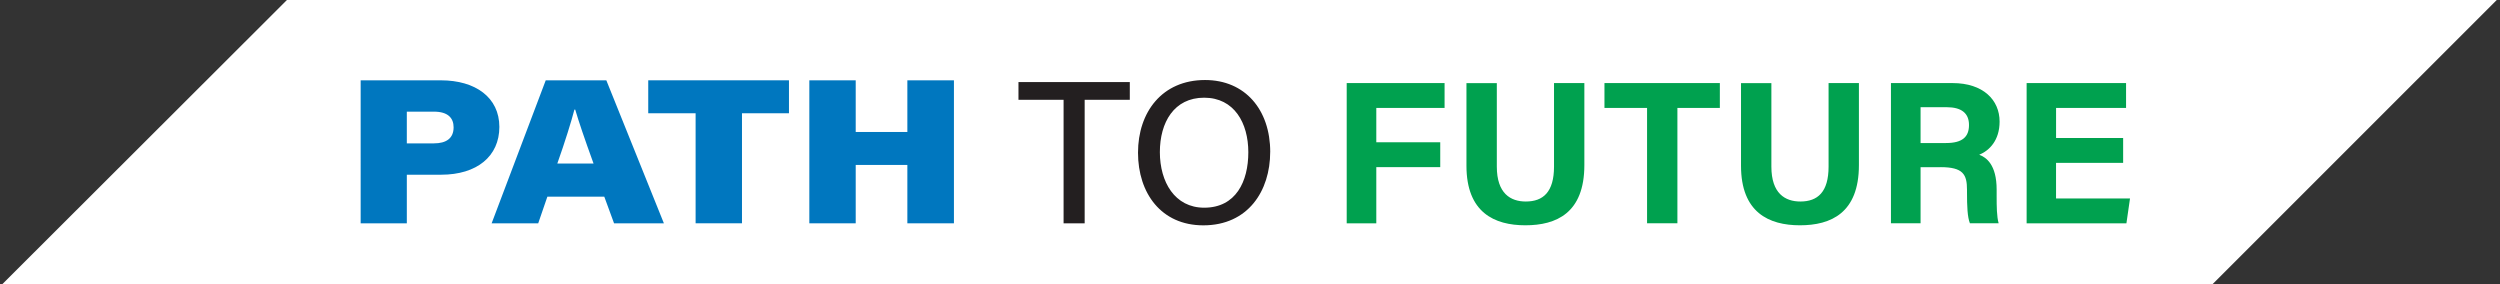 <?xml version="1.0" encoding="UTF-8"?><svg id="Layer_1" xmlns="http://www.w3.org/2000/svg" viewBox="0 0 974.75 110.78"><rect x="0" y="0" width="974.75" height="110.78" fill="#333333" stroke="none"/><defs><style>.cls-1{fill:#0077bf;}.cls-1,.cls-2,.cls-3,.cls-4{stroke-width:0px;}.cls-2{fill:#00a14f;}.cls-3{fill:#fff;}.cls-4{fill:#231f20;}</style></defs><polygon class="cls-3" points="114.3 -2.42 .92 110.78 862.69 110.78 975.9 -2.42 114.3 -2.42"/><path class="cls-1" d="M140.62,31.32h31.32c13.4,0,22.76,6.66,22.76,18.16s-8.8,18.64-22.68,18.64h-13.4v18.95h-18V31.32ZM158.62,55.9h10.55c4.84,0,7.69-1.98,7.69-6.26,0-3.57-2.14-6.11-7.69-6.11h-10.55v12.37Z"/><path class="cls-1" d="M213.42,76.68l-3.57,10.39h-18.16l21.09-55.75h23.63l22.44,55.75h-19.43l-3.81-10.39h-22.2ZM231.42,63.75c-3.65-10.07-5.79-16.42-7.14-21.01h-.32c-1.19,4.6-3.65,12.53-6.66,21.01h14.12Z"/><path class="cls-1" d="M271.23,44.16h-18.48v-12.85h54.87v12.85h-18.32v42.9h-18.08v-42.9Z"/><path class="cls-1" d="M315.56,31.32h18.08v20.14h20.14v-20.14h18.16v55.75h-18.16v-22.76h-20.14v22.76h-18.08V31.32Z"/><path class="cls-4" d="M414.69,38.91h-17.59v-6.92h43.41v6.92h-17.6v48.16h-8.22v-48.16ZM495.25,59.24c0,15.18-8.63,28.62-26.08,28.62-16.41,0-25.46-12.54-25.46-28.33s9.38-28.33,26.13-28.33c15.62,0,25.42,11.58,25.42,28.04ZM452.23,59.29c0,11.69,5.83,21.69,17.28,21.69,12.37,0,17.21-10.22,17.21-21.62s-5.49-21.27-17.23-21.27-17.26,9.65-17.26,21.21Z"/><path class="cls-2" d="M525.08,32.39h38.16v9.69h-26.62v13.4h24.93v9.69h-24.93v21.9h-11.54v-54.67ZM583.61,32.39v32.58c0,10.49,5.39,13.6,11.29,13.6,6.76,0,11.01-3.68,11.01-13.6v-32.58h11.83v31.99c0,18.69-10.94,23.46-23,23.46s-22.97-4.97-22.97-23.23v-32.21h11.84ZM642.19,42.08h-16.61v-9.69h44.99v9.69h-16.55v44.98h-11.83v-44.98ZM690.66,32.39v32.58c0,10.49,5.39,13.6,11.29,13.6,6.76,0,11.01-3.68,11.01-13.6v-32.58h11.83v31.99c0,18.69-10.94,23.46-23,23.46s-22.97-4.97-22.97-23.23v-32.21h11.84ZM756.61,65.18h-7.78v21.88h-11.55v-54.67h24.02c11.92,0,18.34,6.57,18.34,15.01,0,7.34-3.99,11.31-7.94,12.94,2.71,1,6.79,3.82,6.79,13.6v2.7c0,3.68.03,7.86.78,10.42h-11.2c-.96-2.38-1.14-6.47-1.14-12.28v-.8c0-5.98-1.51-8.81-10.32-8.81h0ZM748.83,41.8v13.97h9.91c6.47,0,8.97-2.46,8.97-7.03s-2.9-6.94-8.69-6.94h-10.19ZM801.65,63.49v13.89h28.84l-1.4,9.69h-38.91v-54.67h38.77v9.69h-27.29v11.71h26.15v9.69h-26.15Z"/></svg>